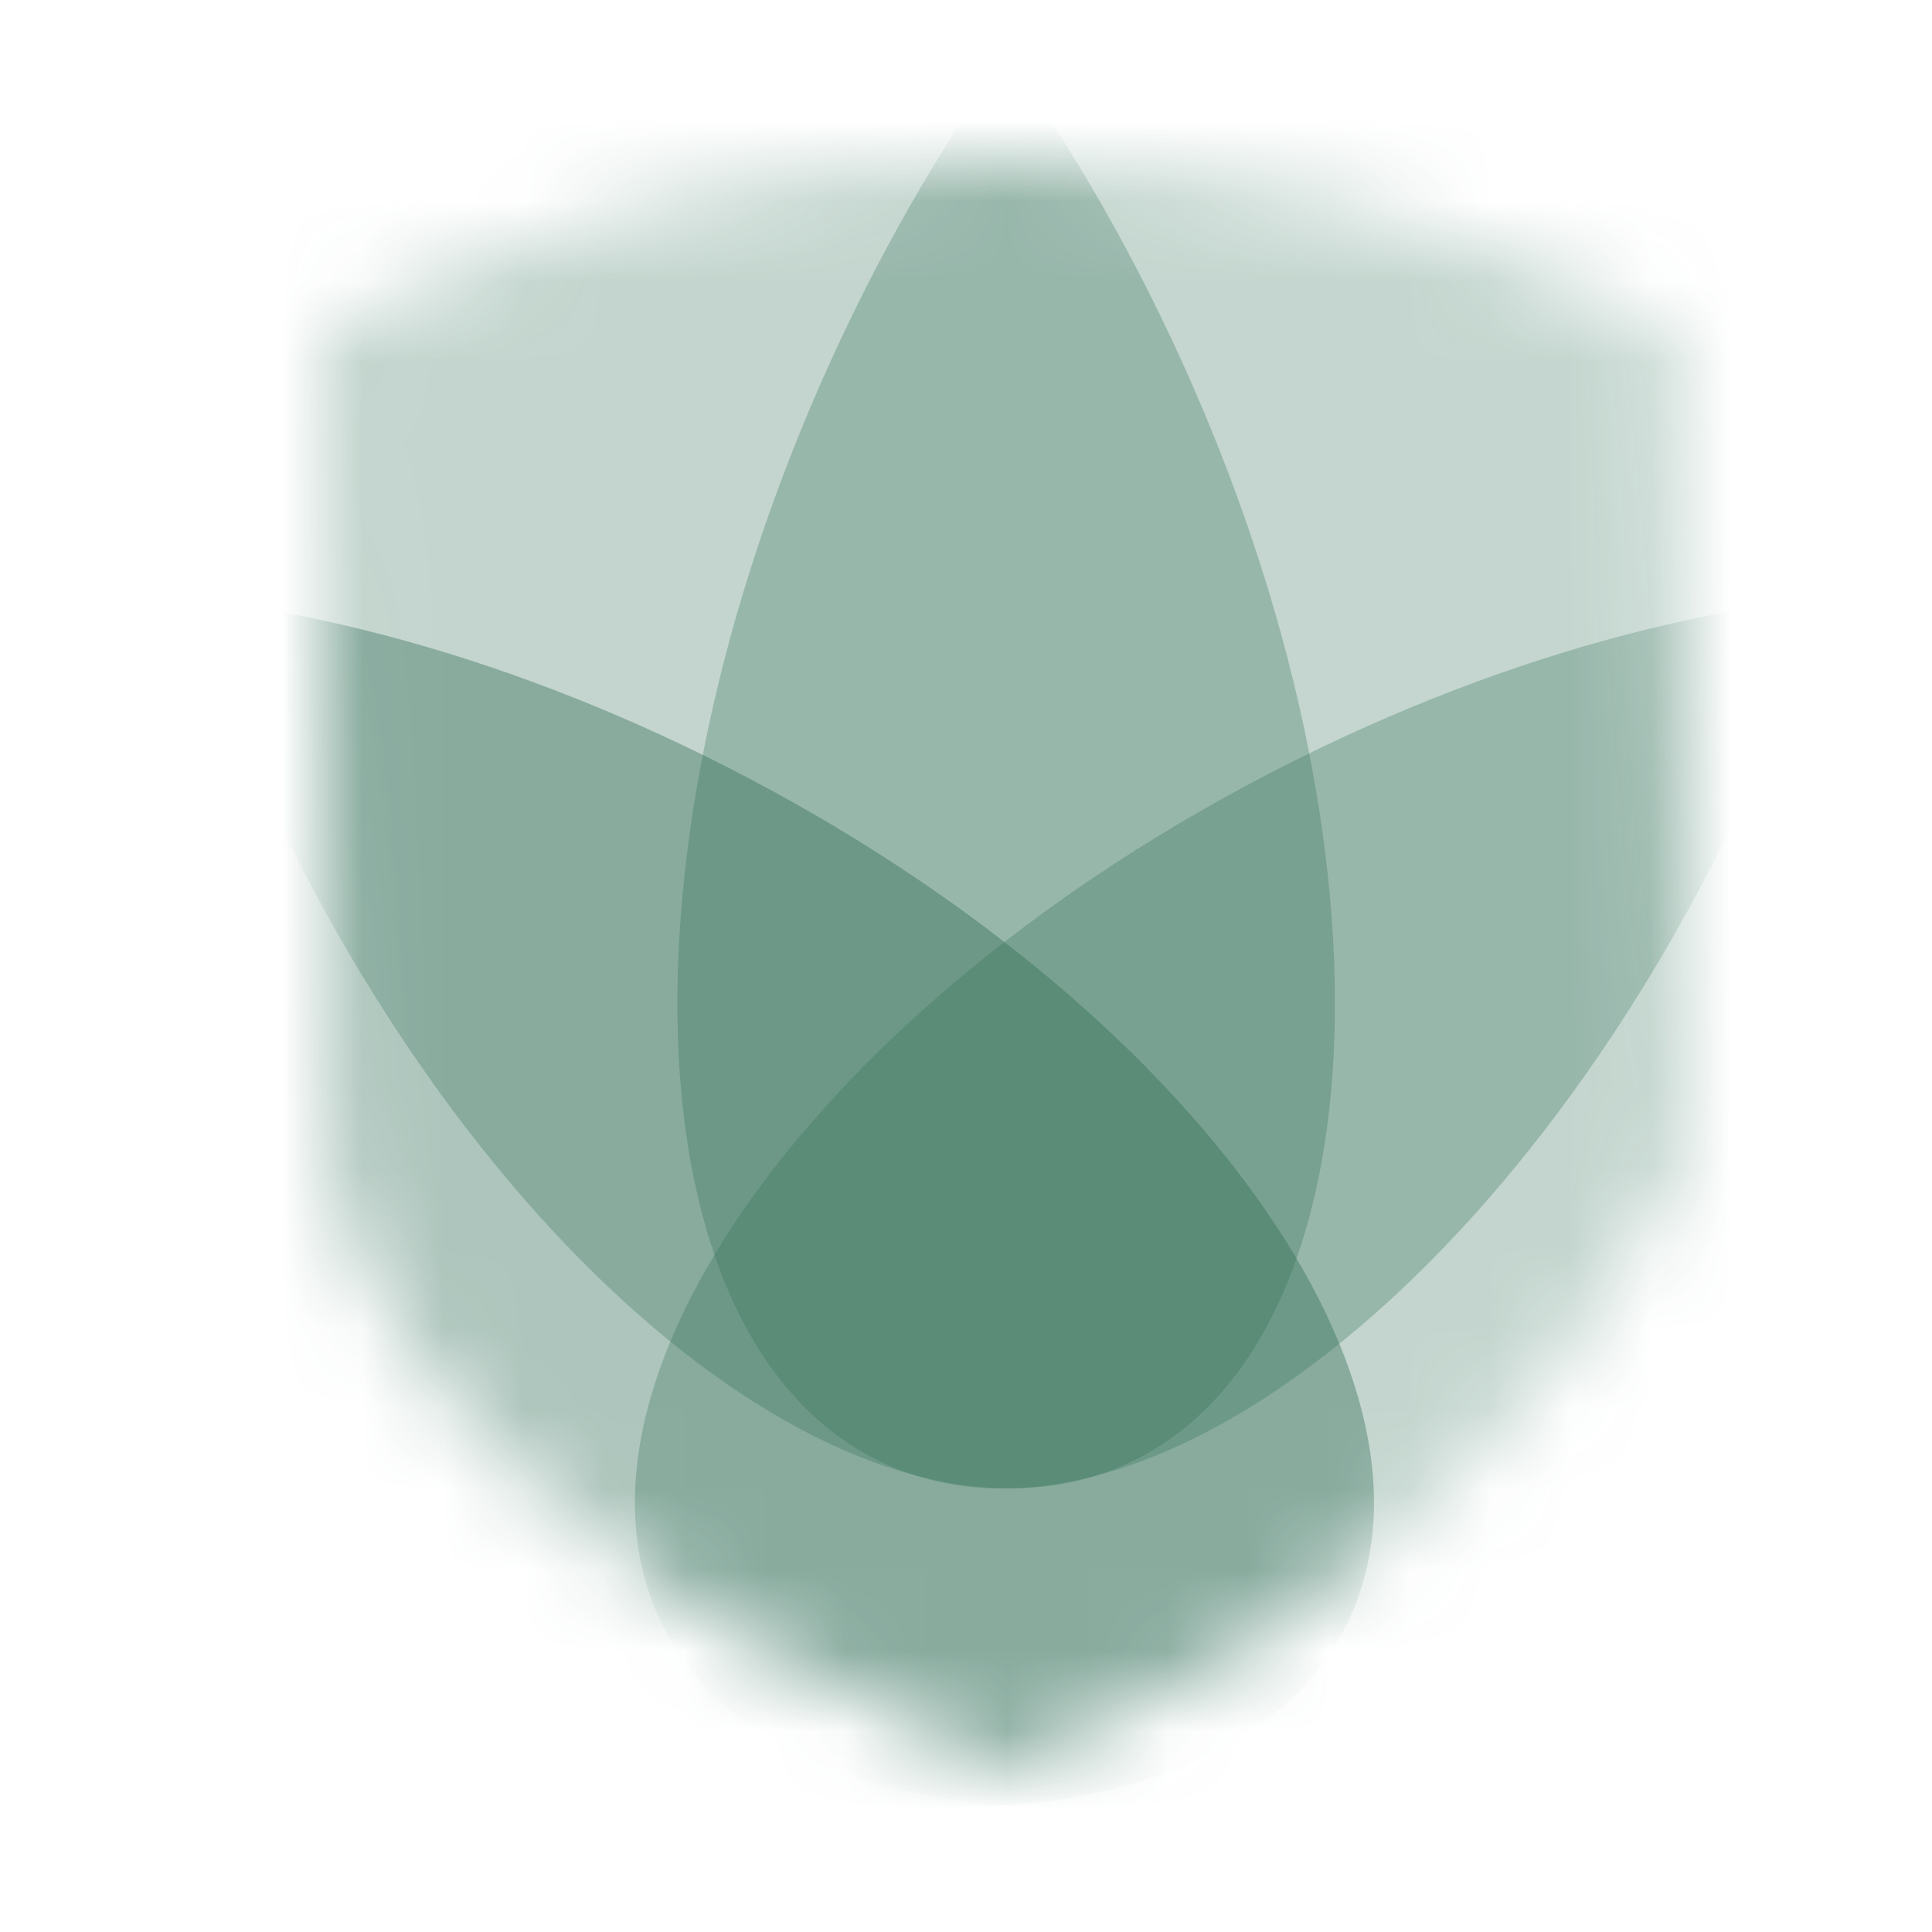 <svg width="24" height="24" viewBox="0 0 24 24" fill="none" xmlns="http://www.w3.org/2000/svg">
<mask id="mask0_60896_9540" style="mask-type:luminance" maskUnits="userSpaceOnUse" x="4" y="2" width="17" height="20">
<path d="M4.086 14.396C4.029 7.561 4 4.144 4 4.144C9.23 1.285 15.556 1.285 20.786 4.144L20.956 14.367C19.275 17.856 16.449 20.401 12.479 22C7.48 19.84 4.683 17.305 4.086 14.396Z" fill="white"/>
</mask>
<g mask="url(#mask0_60896_9540)">
<path opacity="0.38" d="M16.711 20.214C18.224 17.246 14.79 12.464 9.041 9.533C3.291 6.602 -2.596 6.632 -4.109 9.6C-5.622 12.567 -2.188 17.349 3.562 20.28C9.311 23.211 15.198 23.182 16.711 20.214Z" fill="#286851"/>
<path opacity="0.28" d="M21.394 20.279C27.143 17.348 30.577 12.566 29.064 9.599C27.551 6.631 21.664 6.601 15.915 9.532C10.165 12.463 6.731 17.245 8.244 20.213C9.757 23.181 15.645 23.21 21.394 20.279Z" fill="#286851"/>
<path opacity="0.27" d="M21.778 9.693C24.565 3.563 24.259 -2.572 21.095 -4.011C17.931 -5.449 13.107 -1.646 10.32 4.483C7.533 10.613 7.839 16.748 11.002 18.187C14.166 19.625 18.991 15.822 21.778 9.693Z" fill="#286851"/>
<path opacity="0.28" d="M13.995 18.185C17.159 16.746 17.465 10.611 14.678 4.482C11.891 -1.648 7.066 -5.451 3.902 -4.012C0.738 -2.574 0.433 3.562 3.22 9.691C6.007 15.821 10.831 19.624 13.995 18.185Z" fill="#286851"/>
</g>
</svg>
